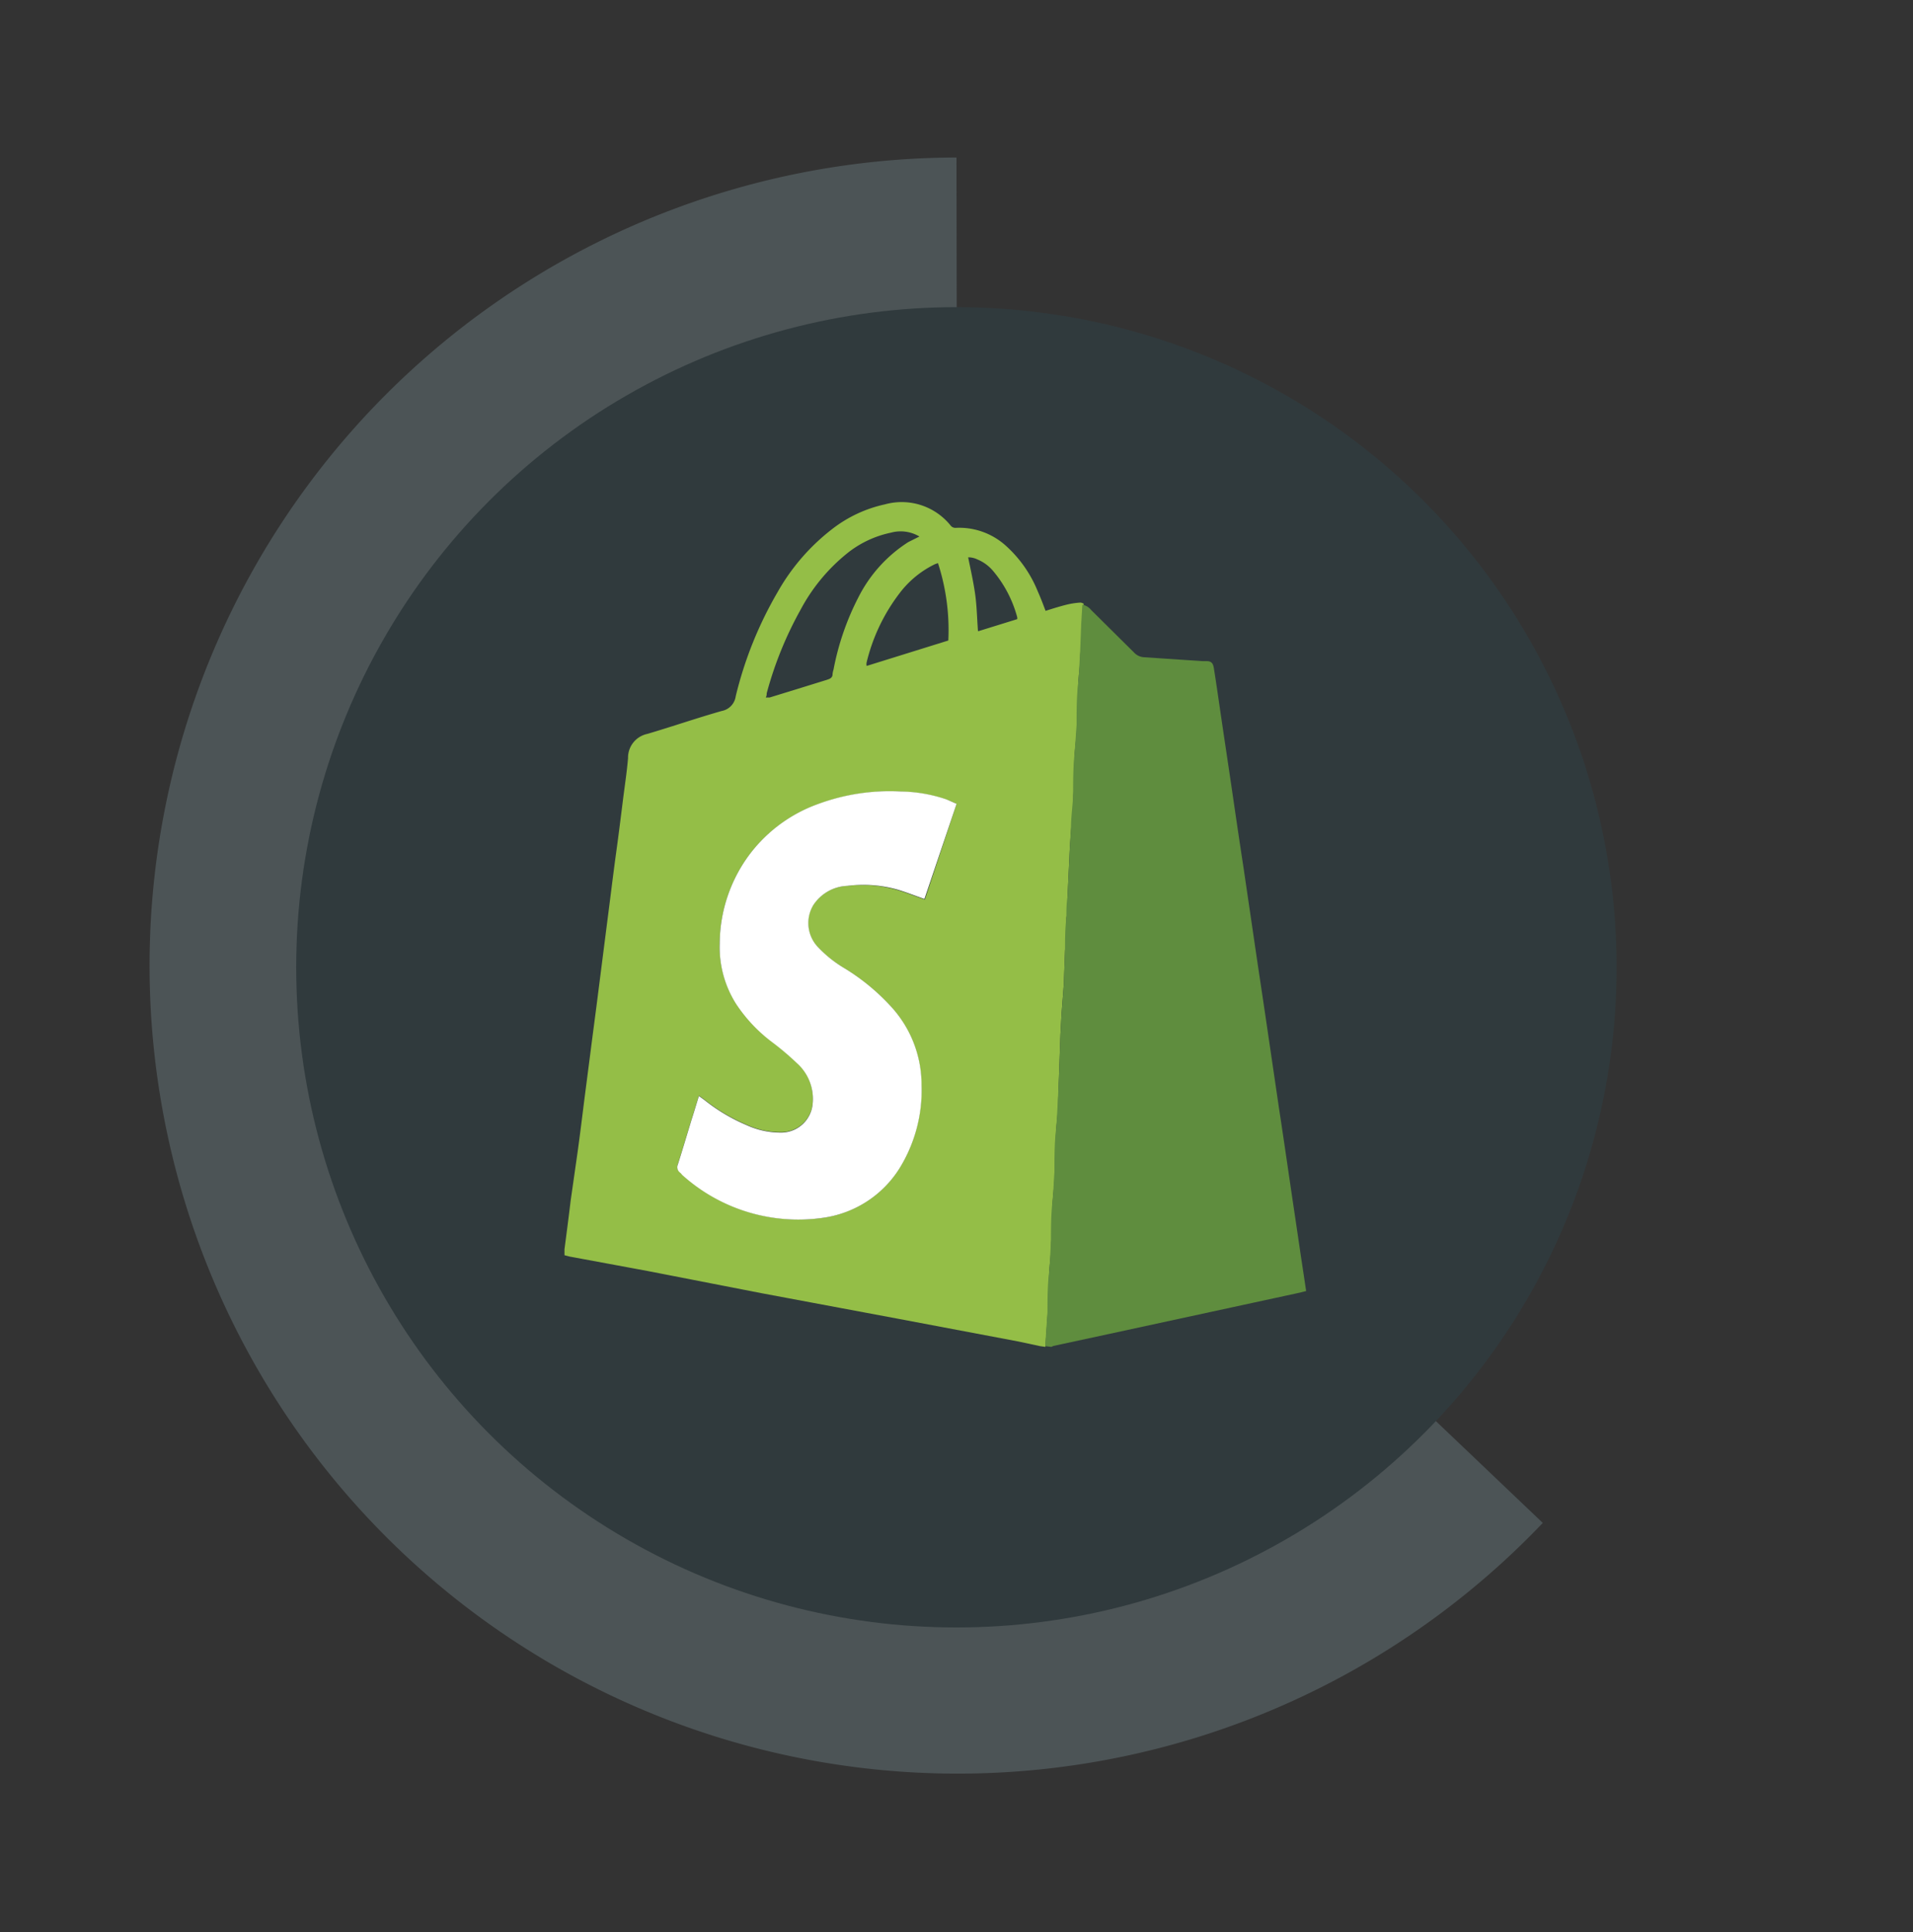 <svg id="Layer_1" data-name="Layer 1" xmlns="http://www.w3.org/2000/svg" viewBox="0 0 99.33 100.33"><rect x="0" y="0" width="99.33" height="100.33" fill="#333333" stroke="none"/><defs><style>.cls-1{fill:none;stroke:#4c5456;stroke-miterlimit:10;stroke-width:7.92px;}.cls-2{fill:#303a3d;}.cls-3{fill:#94be47;}.cls-4{fill:#5f8d3e;}.cls-5{fill:#fff;}</style></defs><title>overons-team-vaardigheden-shopify-3</title><path class="cls-1" d="M77.24,76.35A38,38,0,1,1,49.67,12.14"/><circle class="cls-2" cx="49.66" cy="50.23" r="34.28"/><path class="cls-3" d="M54,69.9l-1.12-.24-6.35-1.2-7-1.31L33.63,66l-4.05-.75-.27-.07c0-.11,0-.21,0-.31.11-.84.22-1.68.32-2.52L30,59.76c.12-.88.23-1.76.34-2.65l.33-2.55c.11-.87.23-1.75.34-2.62l.33-2.59.33-2.58c.11-.87.22-1.75.34-2.62s.23-1.76.34-2.64c.09-.72.2-1.43.26-2.14a1.26,1.26,0,0,1,1-1.26c1.29-.38,2.56-.82,3.86-1.19a.9.9,0,0,0,.73-.76,20.06,20.06,0,0,1,2.18-5.42,10.88,10.88,0,0,1,2.82-3.26,6.83,6.83,0,0,1,2.75-1.29,3.26,3.26,0,0,1,3.41,1.1.31.31,0,0,0,.26.12,3.61,3.61,0,0,1,2.62.94,6.42,6.42,0,0,1,1.65,2.37c.14.31.26.63.4,1,.38-.12.76-.24,1.13-.33a4.1,4.1,0,0,1,.69-.1.52.52,0,0,1,.16.06l-.06,1L56.09,34V34c0,.53-.09,1.06-.11,1.6s0,1.31-.07,2v.06c0,.55-.09,1.09-.12,1.63s0,1.31-.06,2c0,0,0,0,0,.06,0,.55-.07,1.1-.11,1.66L55.55,44l-.12,2.54c0,.37,0,.74-.06,1.12,0,.56,0,1.13-.07,1.69L55.24,51v.06l-.12,1.57-.06,1.12L55,55.49l-.06,1.67s0,0,0,.06c0,.53-.08,1.06-.11,1.59s0,1.31-.07,2v.09c0,.53-.08,1.06-.11,1.6s0,1.31-.07,2v.06c0,.56-.09,1.11-.11,1.66s-.05,1.29-.07,1.94v0l-.12,1.78ZM49.67,41.74c-.19-.08-.36-.16-.53-.22a7.63,7.63,0,0,0-2.38-.41,10.73,10.73,0,0,0-4.31.66,7.71,7.71,0,0,0-3.56,2.65A7.8,7.8,0,0,0,37.37,49a5.51,5.51,0,0,0,.85,3.11,8,8,0,0,0,1.89,2,14.26,14.26,0,0,1,1.25,1.06,2.49,2.49,0,0,1,.84,2.09,1.64,1.64,0,0,1-1.57,1.53,4.21,4.21,0,0,1-1.85-.38,9.31,9.31,0,0,1-2.19-1.3l-.3-.22c-.14.45-.26.86-.39,1.26-.23.76-.46,1.53-.7,2.29a.35.35,0,0,0,.11.43.52.52,0,0,1,.1.11,9,9,0,0,0,7.43,2.24,5.59,5.59,0,0,0,3.86-2.56,7.71,7.71,0,0,0,1.14-4.34,6,6,0,0,0-1.63-4.1,11.05,11.05,0,0,0-2.37-1.94,6.3,6.3,0,0,1-1.35-1.07A1.81,1.81,0,0,1,42.22,47,2.22,2.22,0,0,1,44,46a6.58,6.58,0,0,1,2.61.22c.47.14.92.32,1.41.49ZM47.74,27.86a1.91,1.91,0,0,0-1.48-.2,5.4,5.4,0,0,0-2.18,1,9.45,9.45,0,0,0-2.51,3A19,19,0,0,0,39.81,36c0,.06,0,.13-.05.22l.2,0,1.27-.39,1.71-.53c.15-.05.29-.1.29-.3a1.06,1.06,0,0,1,.05-.23A13.75,13.75,0,0,1,44.58,31a7.3,7.3,0,0,1,2.58-2.85Zm1,1.37-.18.06a5.06,5.06,0,0,0-1.84,1.5A9.61,9.61,0,0,0,45,34.39a.42.42,0,0,0,0,.19l4.24-1.32A11.26,11.26,0,0,0,48.7,29.23Zm2.08,3.54,2-.62s0-.08,0-.09a6.23,6.23,0,0,0-1.27-2.43,2.12,2.12,0,0,0-.8-.58,1.08,1.08,0,0,0-.48-.11c.13.64.27,1.26.36,1.89S50.73,32.1,50.78,32.77Z"/><path class="cls-4" d="M54.27,69.9l.12-1.78v0c0-.65,0-1.29.07-1.94s.07-1.1.11-1.66v-.06c0-.65,0-1.31.07-2s.07-1.07.11-1.6v-.09c0-.66,0-1.31.07-2s.07-1.06.11-1.59c0,0,0,0,0-.06L55,55.49l.06-1.72.06-1.12.12-1.57V51l.06-1.63c0-.56,0-1.13.07-1.69,0-.38,0-.75.06-1.12L55.55,44,55.61,43c0-.56.08-1.11.11-1.66,0,0,0,0,0-.06,0-.66,0-1.31.06-2s.08-1.08.12-1.63v-.06c0-.65,0-1.31.07-2s.07-1.07.11-1.6V34l.06-1.6.06-1a.77.77,0,0,1,.46.28l2.22,2.2a.77.77,0,0,0,.55.25l3,.2.21,0c.27,0,.35.12.39.38.11.69.21,1.38.31,2.07.21,1.44.43,2.88.64,4.32s.38,2.6.58,3.9l.63,4.29c.19,1.3.39,2.6.58,3.9l.63,4.29c.2,1.31.39,2.61.58,3.91s.39,2.62.58,3.93c.09.57.17,1.13.26,1.72l-.31.08-9.93,2.15-2.88.62-.11.05Z"/><path class="cls-5" d="M49.67,41.74,48,46.68c-.49-.17-.94-.35-1.41-.49A6.58,6.58,0,0,0,44,46a2.22,2.22,0,0,0-1.77,1,1.81,1.81,0,0,0,.27,2.21,6.3,6.3,0,0,0,1.35,1.07,11.05,11.05,0,0,1,2.37,1.94,6,6,0,0,1,1.63,4.1,7.71,7.71,0,0,1-1.14,4.34,5.59,5.59,0,0,1-3.86,2.56A9,9,0,0,1,35.41,61a.52.52,0,0,0-.1-.11.35.35,0,0,1-.11-.43c.24-.76.47-1.53.7-2.29.13-.4.25-.81.39-1.26l.3.22a9.31,9.31,0,0,0,2.19,1.3,4.21,4.21,0,0,0,1.85.38,1.64,1.64,0,0,0,1.57-1.53,2.49,2.49,0,0,0-.84-2.09,14.26,14.26,0,0,0-1.25-1.06,8,8,0,0,1-1.89-2A5.51,5.51,0,0,1,37.37,49a7.8,7.8,0,0,1,1.52-4.59,7.71,7.71,0,0,1,3.56-2.65,10.73,10.73,0,0,1,4.31-.66,7.63,7.63,0,0,1,2.38.41C49.31,41.58,49.48,41.66,49.67,41.74Z"/></svg>